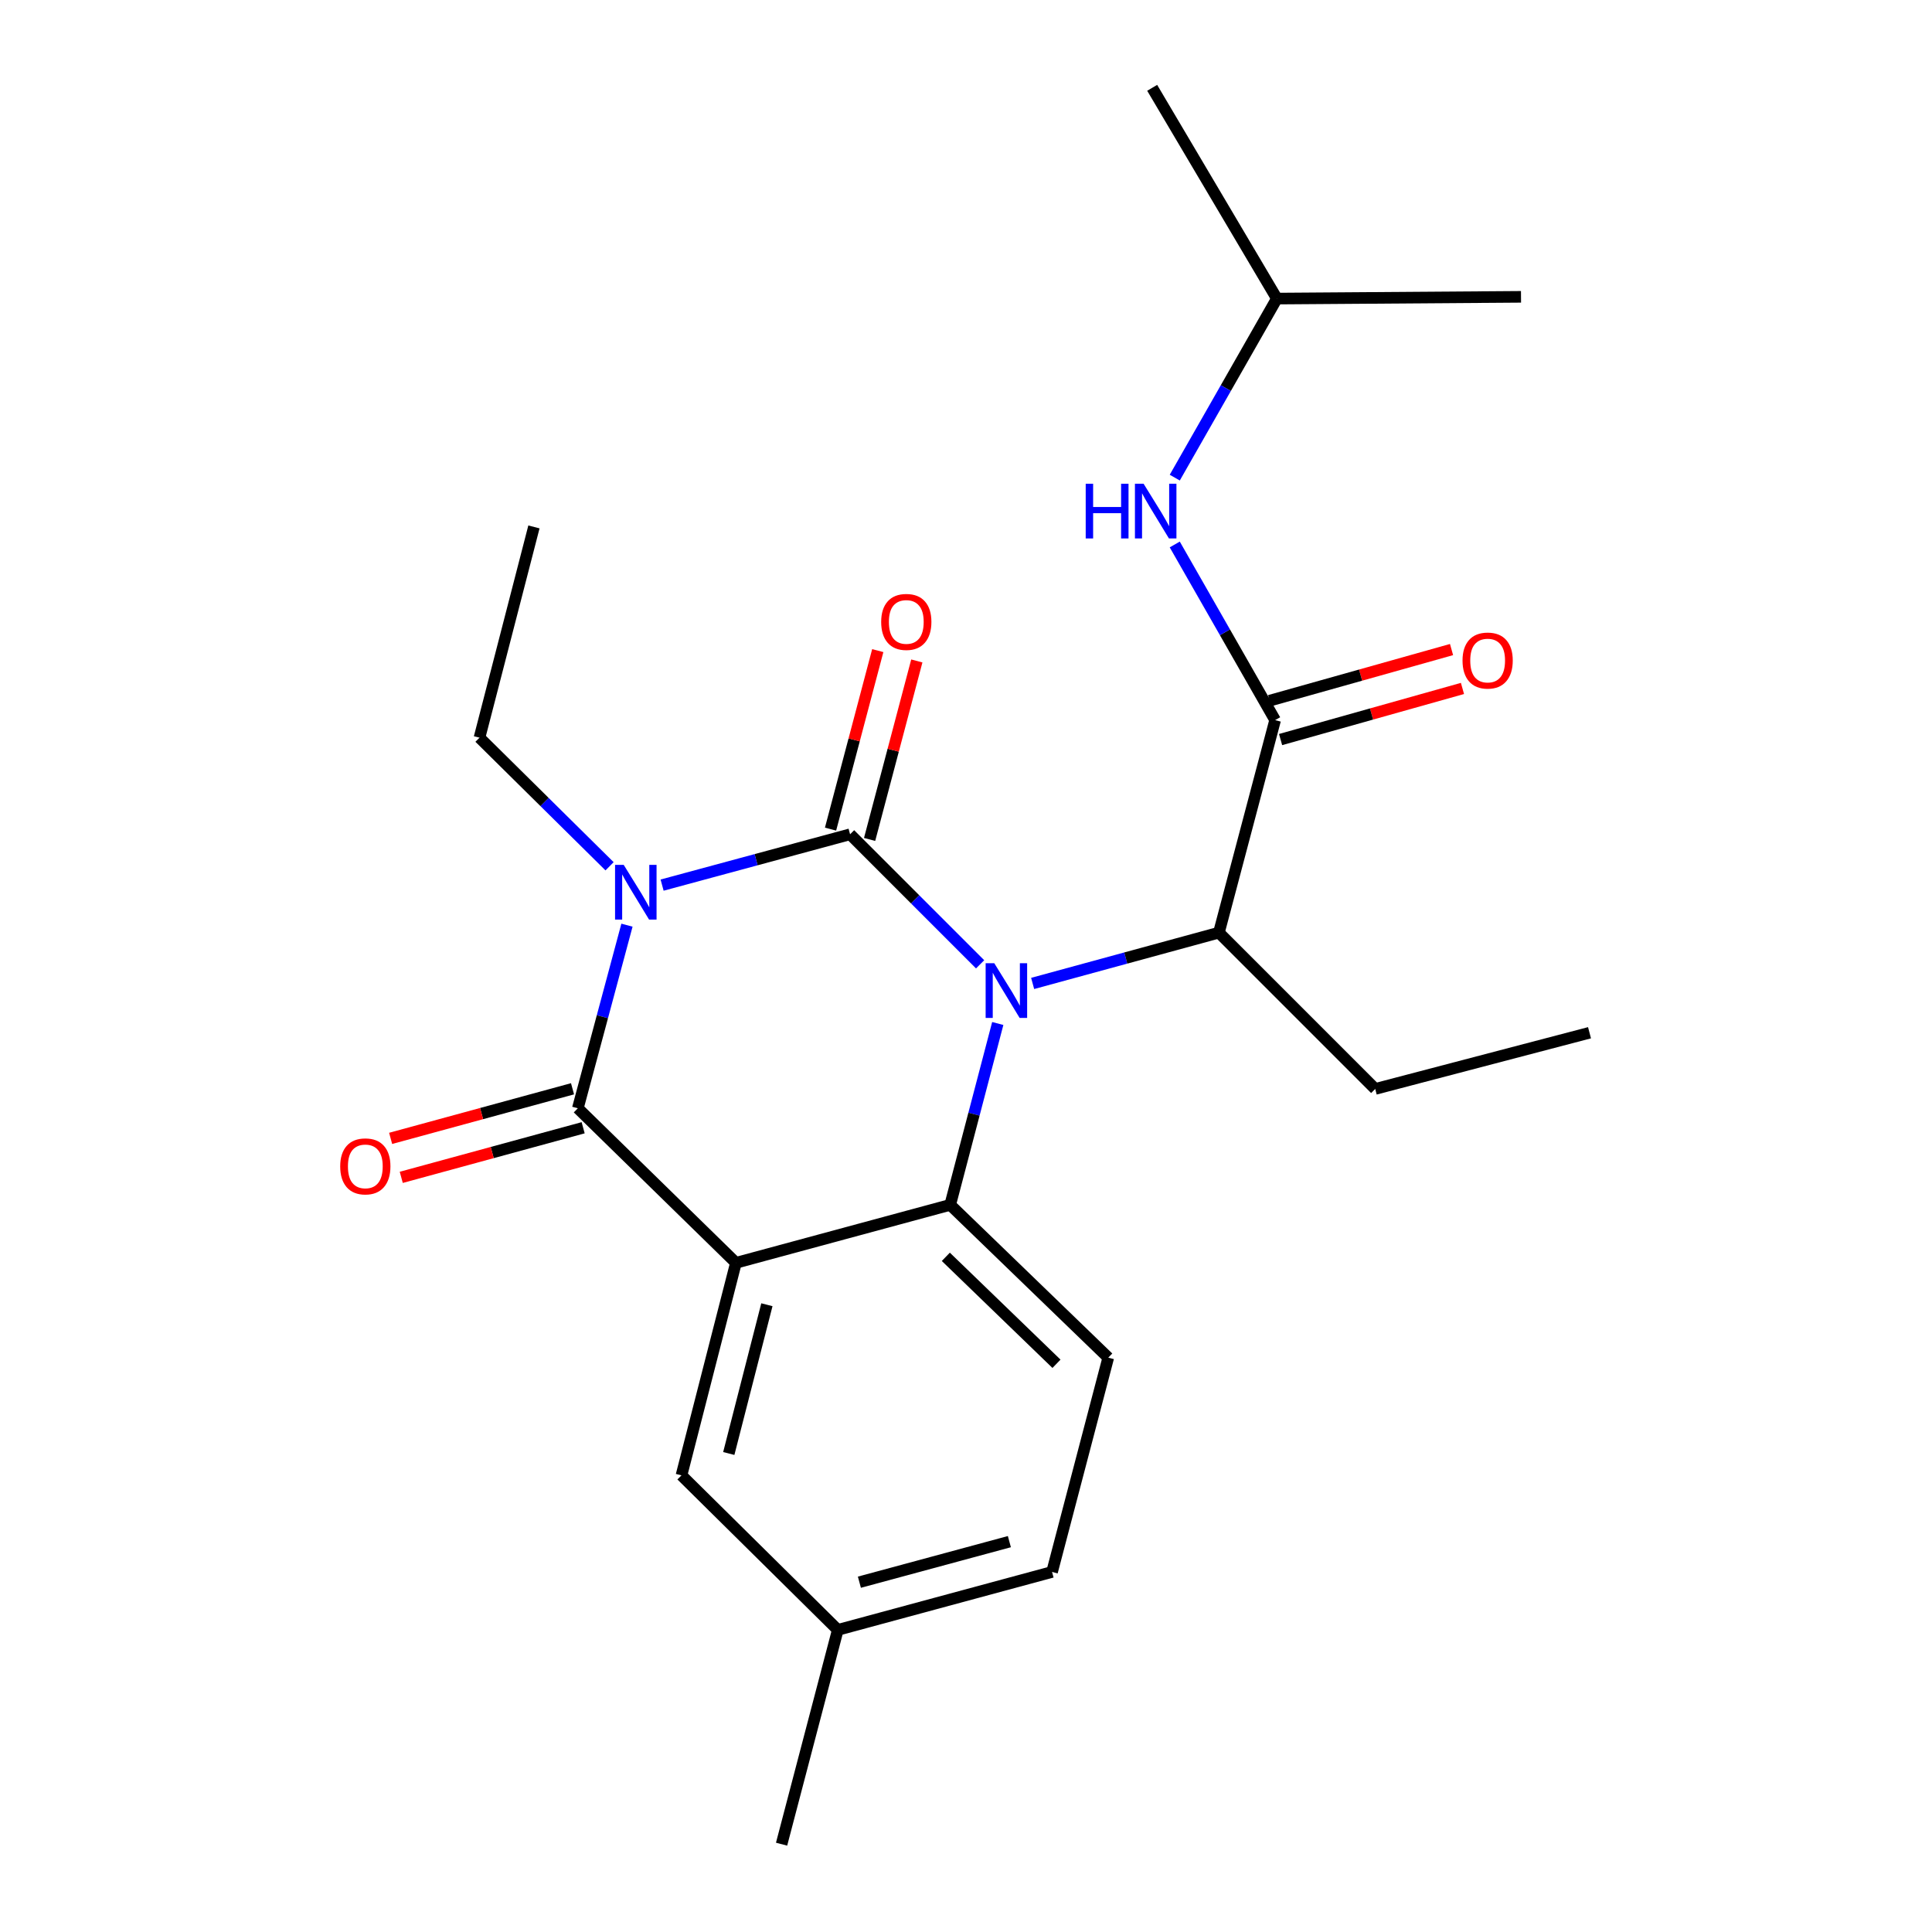 <?xml version='1.0' encoding='iso-8859-1'?>
<svg version='1.1' baseProfile='full'
              xmlns='http://www.w3.org/2000/svg'
                      xmlns:rdkit='http://www.rdkit.org/xml'
                      xmlns:xlink='http://www.w3.org/1999/xlink'
                  xml:space='preserve'
width='1000px' height='1000px' viewBox='0 0 1000 1000'>
<!-- END OF HEADER -->
<rect style='opacity:1.0;fill:#FFFFFF;stroke:none' width='1000' height='1000' x='0' y='0'> </rect>
<path class='bond-0' d='M 751.316,336.208 L 704.245,349.436' style='fill:none;fill-rule:evenodd;stroke:#FF0000;stroke-width:6px;stroke-linecap:butt;stroke-linejoin:miter;stroke-opacity:1' />
<path class='bond-0' d='M 704.245,349.436 L 657.175,362.664' style='fill:none;fill-rule:evenodd;stroke:#000000;stroke-width:6px;stroke-linecap:butt;stroke-linejoin:miter;stroke-opacity:1' />
<path class='bond-0' d='M 756.973,356.338 L 709.902,369.566' style='fill:none;fill-rule:evenodd;stroke:#FF0000;stroke-width:6px;stroke-linecap:butt;stroke-linejoin:miter;stroke-opacity:1' />
<path class='bond-0' d='M 709.902,369.566 L 662.832,382.794' style='fill:none;fill-rule:evenodd;stroke:#000000;stroke-width:6px;stroke-linecap:butt;stroke-linejoin:miter;stroke-opacity:1' />
<path class='bond-1' d='M 660.003,372.729 L 634.027,327.274' style='fill:none;fill-rule:evenodd;stroke:#000000;stroke-width:6px;stroke-linecap:butt;stroke-linejoin:miter;stroke-opacity:1' />
<path class='bond-1' d='M 634.027,327.274 L 608.052,281.818' style='fill:none;fill-rule:evenodd;stroke:#0000FF;stroke-width:6px;stroke-linecap:butt;stroke-linejoin:miter;stroke-opacity:1' />
<path class='bond-2' d='M 660.003,372.729 L 630.904,482.726' style='fill:none;fill-rule:evenodd;stroke:#000000;stroke-width:6px;stroke-linecap:butt;stroke-linejoin:miter;stroke-opacity:1' />
<path class='bond-3' d='M 660.909,154.546 L 634.485,200.882' style='fill:none;fill-rule:evenodd;stroke:#000000;stroke-width:6px;stroke-linecap:butt;stroke-linejoin:miter;stroke-opacity:1' />
<path class='bond-3' d='M 634.485,200.882 L 608.06,247.218' style='fill:none;fill-rule:evenodd;stroke:#0000FF;stroke-width:6px;stroke-linecap:butt;stroke-linejoin:miter;stroke-opacity:1' />
<path class='bond-4' d='M 660.909,154.546 L 596.367,45.455' style='fill:none;fill-rule:evenodd;stroke:#000000;stroke-width:6px;stroke-linecap:butt;stroke-linejoin:miter;stroke-opacity:1' />
<path class='bond-5' d='M 660.909,154.546 L 787.274,153.64' style='fill:none;fill-rule:evenodd;stroke:#000000;stroke-width:6px;stroke-linecap:butt;stroke-linejoin:miter;stroke-opacity:1' />
<path class='bond-6' d='M 507.306,499.131 L 473.651,465.477' style='fill:none;fill-rule:evenodd;stroke:#0000FF;stroke-width:6px;stroke-linecap:butt;stroke-linejoin:miter;stroke-opacity:1' />
<path class='bond-6' d='M 473.651,465.477 L 439.997,431.822' style='fill:none;fill-rule:evenodd;stroke:#000000;stroke-width:6px;stroke-linecap:butt;stroke-linejoin:miter;stroke-opacity:1' />
<path class='bond-7' d='M 534.497,509.025 L 582.7,495.875' style='fill:none;fill-rule:evenodd;stroke:#0000FF;stroke-width:6px;stroke-linecap:butt;stroke-linejoin:miter;stroke-opacity:1' />
<path class='bond-7' d='M 582.7,495.875 L 630.904,482.726' style='fill:none;fill-rule:evenodd;stroke:#000000;stroke-width:6px;stroke-linecap:butt;stroke-linejoin:miter;stroke-opacity:1' />
<path class='bond-8' d='M 516.44,529.758 L 504.129,576.697' style='fill:none;fill-rule:evenodd;stroke:#0000FF;stroke-width:6px;stroke-linecap:butt;stroke-linejoin:miter;stroke-opacity:1' />
<path class='bond-8' d='M 504.129,576.697 L 491.818,623.635' style='fill:none;fill-rule:evenodd;stroke:#000000;stroke-width:6px;stroke-linecap:butt;stroke-linejoin:miter;stroke-opacity:1' />
<path class='bond-9' d='M 630.904,482.726 L 711.813,563.636' style='fill:none;fill-rule:evenodd;stroke:#000000;stroke-width:6px;stroke-linecap:butt;stroke-linejoin:miter;stroke-opacity:1' />
<path class='bond-10' d='M 433.642,843.63 L 544.546,813.636' style='fill:none;fill-rule:evenodd;stroke:#000000;stroke-width:6px;stroke-linecap:butt;stroke-linejoin:miter;stroke-opacity:1' />
<path class='bond-10' d='M 444.819,818.946 L 522.451,797.951' style='fill:none;fill-rule:evenodd;stroke:#000000;stroke-width:6px;stroke-linecap:butt;stroke-linejoin:miter;stroke-opacity:1' />
<path class='bond-11' d='M 433.642,843.63 L 352.733,763.638' style='fill:none;fill-rule:evenodd;stroke:#000000;stroke-width:6px;stroke-linecap:butt;stroke-linejoin:miter;stroke-opacity:1' />
<path class='bond-12' d='M 433.642,843.63 L 404.543,954.545' style='fill:none;fill-rule:evenodd;stroke:#000000;stroke-width:6px;stroke-linecap:butt;stroke-linejoin:miter;stroke-opacity:1' />
<path class='bond-13' d='M 544.546,813.636 L 573.634,702.721' style='fill:none;fill-rule:evenodd;stroke:#000000;stroke-width:6px;stroke-linecap:butt;stroke-linejoin:miter;stroke-opacity:1' />
<path class='bond-14' d='M 573.634,702.721 L 491.818,623.635' style='fill:none;fill-rule:evenodd;stroke:#000000;stroke-width:6px;stroke-linecap:butt;stroke-linejoin:miter;stroke-opacity:1' />
<path class='bond-14' d='M 546.829,705.892 L 489.558,650.532' style='fill:none;fill-rule:evenodd;stroke:#000000;stroke-width:6px;stroke-linecap:butt;stroke-linejoin:miter;stroke-opacity:1' />
<path class='bond-15' d='M 352.733,763.638 L 380.915,653.641' style='fill:none;fill-rule:evenodd;stroke:#000000;stroke-width:6px;stroke-linecap:butt;stroke-linejoin:miter;stroke-opacity:1' />
<path class='bond-15' d='M 377.216,752.328 L 396.943,675.33' style='fill:none;fill-rule:evenodd;stroke:#000000;stroke-width:6px;stroke-linecap:butt;stroke-linejoin:miter;stroke-opacity:1' />
<path class='bond-16' d='M 380.915,653.641 L 491.818,623.635' style='fill:none;fill-rule:evenodd;stroke:#000000;stroke-width:6px;stroke-linecap:butt;stroke-linejoin:miter;stroke-opacity:1' />
<path class='bond-17' d='M 380.915,653.641 L 299.087,573.638' style='fill:none;fill-rule:evenodd;stroke:#000000;stroke-width:6px;stroke-linecap:butt;stroke-linejoin:miter;stroke-opacity:1' />
<path class='bond-18' d='M 439.997,431.822 L 391.351,444.979' style='fill:none;fill-rule:evenodd;stroke:#000000;stroke-width:6px;stroke-linecap:butt;stroke-linejoin:miter;stroke-opacity:1' />
<path class='bond-18' d='M 391.351,444.979 L 342.705,458.135' style='fill:none;fill-rule:evenodd;stroke:#0000FF;stroke-width:6px;stroke-linecap:butt;stroke-linejoin:miter;stroke-opacity:1' />
<path class='bond-19' d='M 450.104,434.496 L 462.325,388.3' style='fill:none;fill-rule:evenodd;stroke:#000000;stroke-width:6px;stroke-linecap:butt;stroke-linejoin:miter;stroke-opacity:1' />
<path class='bond-19' d='M 462.325,388.3 L 474.546,342.103' style='fill:none;fill-rule:evenodd;stroke:#FF0000;stroke-width:6px;stroke-linecap:butt;stroke-linejoin:miter;stroke-opacity:1' />
<path class='bond-19' d='M 429.889,429.148 L 442.111,382.952' style='fill:none;fill-rule:evenodd;stroke:#000000;stroke-width:6px;stroke-linecap:butt;stroke-linejoin:miter;stroke-opacity:1' />
<path class='bond-19' d='M 442.111,382.952 L 454.332,336.755' style='fill:none;fill-rule:evenodd;stroke:#FF0000;stroke-width:6px;stroke-linecap:butt;stroke-linejoin:miter;stroke-opacity:1' />
<path class='bond-20' d='M 315.509,448.386 L 281.846,415.105' style='fill:none;fill-rule:evenodd;stroke:#0000FF;stroke-width:6px;stroke-linecap:butt;stroke-linejoin:miter;stroke-opacity:1' />
<path class='bond-20' d='M 281.846,415.105 L 248.183,381.824' style='fill:none;fill-rule:evenodd;stroke:#000000;stroke-width:6px;stroke-linecap:butt;stroke-linejoin:miter;stroke-opacity:1' />
<path class='bond-21' d='M 324.517,478.871 L 311.802,526.254' style='fill:none;fill-rule:evenodd;stroke:#0000FF;stroke-width:6px;stroke-linecap:butt;stroke-linejoin:miter;stroke-opacity:1' />
<path class='bond-21' d='M 311.802,526.254 L 299.087,573.638' style='fill:none;fill-rule:evenodd;stroke:#000000;stroke-width:6px;stroke-linecap:butt;stroke-linejoin:miter;stroke-opacity:1' />
<path class='bond-22' d='M 296.337,563.551 L 249.263,576.387' style='fill:none;fill-rule:evenodd;stroke:#000000;stroke-width:6px;stroke-linecap:butt;stroke-linejoin:miter;stroke-opacity:1' />
<path class='bond-22' d='M 249.263,576.387 L 202.19,589.223' style='fill:none;fill-rule:evenodd;stroke:#FF0000;stroke-width:6px;stroke-linecap:butt;stroke-linejoin:miter;stroke-opacity:1' />
<path class='bond-22' d='M 301.838,583.724 L 254.764,596.56' style='fill:none;fill-rule:evenodd;stroke:#000000;stroke-width:6px;stroke-linecap:butt;stroke-linejoin:miter;stroke-opacity:1' />
<path class='bond-22' d='M 254.764,596.56 L 207.691,609.396' style='fill:none;fill-rule:evenodd;stroke:#FF0000;stroke-width:6px;stroke-linecap:butt;stroke-linejoin:miter;stroke-opacity:1' />
<path class='bond-23' d='M 248.183,381.824 L 276.365,272.733' style='fill:none;fill-rule:evenodd;stroke:#000000;stroke-width:6px;stroke-linecap:butt;stroke-linejoin:miter;stroke-opacity:1' />
<path class='bond-24' d='M 711.813,563.636 L 822.728,534.548' style='fill:none;fill-rule:evenodd;stroke:#000000;stroke-width:6px;stroke-linecap:butt;stroke-linejoin:miter;stroke-opacity:1' />
<path  class='atom-0' d='M 757.001 341.897
Q 757.001 335.097, 760.361 331.297
Q 763.721 327.497, 770.001 327.497
Q 776.281 327.497, 779.641 331.297
Q 783.001 335.097, 783.001 341.897
Q 783.001 348.777, 779.601 352.697
Q 776.201 356.577, 770.001 356.577
Q 763.761 356.577, 760.361 352.697
Q 757.001 348.817, 757.001 341.897
M 770.001 353.377
Q 774.321 353.377, 776.641 350.497
Q 779.001 347.577, 779.001 341.897
Q 779.001 336.337, 776.641 333.537
Q 774.321 330.697, 770.001 330.697
Q 765.681 330.697, 763.321 333.497
Q 761.001 336.297, 761.001 341.897
Q 761.001 347.617, 763.321 350.497
Q 765.681 353.377, 770.001 353.377
' fill='#FF0000'/>
<path  class='atom-3' d='M 561.96 250.383
L 565.8 250.383
L 565.8 262.423
L 580.28 262.423
L 580.28 250.383
L 584.12 250.383
L 584.12 278.703
L 580.28 278.703
L 580.28 265.623
L 565.8 265.623
L 565.8 278.703
L 561.96 278.703
L 561.96 250.383
' fill='#0000FF'/>
<path  class='atom-3' d='M 591.92 250.383
L 601.2 265.383
Q 602.12 266.863, 603.6 269.543
Q 605.08 272.223, 605.16 272.383
L 605.16 250.383
L 608.92 250.383
L 608.92 278.703
L 605.04 278.703
L 595.08 262.303
Q 593.92 260.383, 592.68 258.183
Q 591.48 255.983, 591.12 255.303
L 591.12 278.703
L 587.44 278.703
L 587.44 250.383
L 591.92 250.383
' fill='#0000FF'/>
<path  class='atom-5' d='M 514.646 498.572
L 523.926 513.572
Q 524.846 515.052, 526.326 517.732
Q 527.806 520.412, 527.886 520.572
L 527.886 498.572
L 531.646 498.572
L 531.646 526.892
L 527.766 526.892
L 517.806 510.492
Q 516.646 508.572, 515.406 506.372
Q 514.206 504.172, 513.846 503.492
L 513.846 526.892
L 510.166 526.892
L 510.166 498.572
L 514.646 498.572
' fill='#0000FF'/>
<path  class='atom-14' d='M 322.833 447.656
L 332.113 462.656
Q 333.033 464.136, 334.513 466.816
Q 335.993 469.496, 336.073 469.656
L 336.073 447.656
L 339.833 447.656
L 339.833 475.976
L 335.953 475.976
L 325.993 459.576
Q 324.833 457.656, 323.593 455.456
Q 322.393 453.256, 322.033 452.576
L 322.033 475.976
L 318.353 475.976
L 318.353 447.656
L 322.833 447.656
' fill='#0000FF'/>
<path  class='atom-16' d='M 176.09 603.712
Q 176.09 596.912, 179.45 593.112
Q 182.81 589.312, 189.09 589.312
Q 195.37 589.312, 198.73 593.112
Q 202.09 596.912, 202.09 603.712
Q 202.09 610.592, 198.69 614.512
Q 195.29 618.392, 189.09 618.392
Q 182.85 618.392, 179.45 614.512
Q 176.09 610.632, 176.09 603.712
M 189.09 615.192
Q 193.41 615.192, 195.73 612.312
Q 198.09 609.392, 198.09 603.712
Q 198.09 598.152, 195.73 595.352
Q 193.41 592.512, 189.09 592.512
Q 184.77 592.512, 182.41 595.312
Q 180.09 598.112, 180.09 603.712
Q 180.09 609.432, 182.41 612.312
Q 184.77 615.192, 189.09 615.192
' fill='#FF0000'/>
<path  class='atom-17' d='M 456.096 321.905
Q 456.096 315.105, 459.456 311.305
Q 462.816 307.505, 469.096 307.505
Q 475.376 307.505, 478.736 311.305
Q 482.096 315.105, 482.096 321.905
Q 482.096 328.785, 478.696 332.705
Q 475.296 336.585, 469.096 336.585
Q 462.856 336.585, 459.456 332.705
Q 456.096 328.825, 456.096 321.905
M 469.096 333.385
Q 473.416 333.385, 475.736 330.505
Q 478.096 327.585, 478.096 321.905
Q 478.096 316.345, 475.736 313.545
Q 473.416 310.705, 469.096 310.705
Q 464.776 310.705, 462.416 313.505
Q 460.096 316.305, 460.096 321.905
Q 460.096 327.625, 462.416 330.505
Q 464.776 333.385, 469.096 333.385
' fill='#FF0000'/>
</svg>
